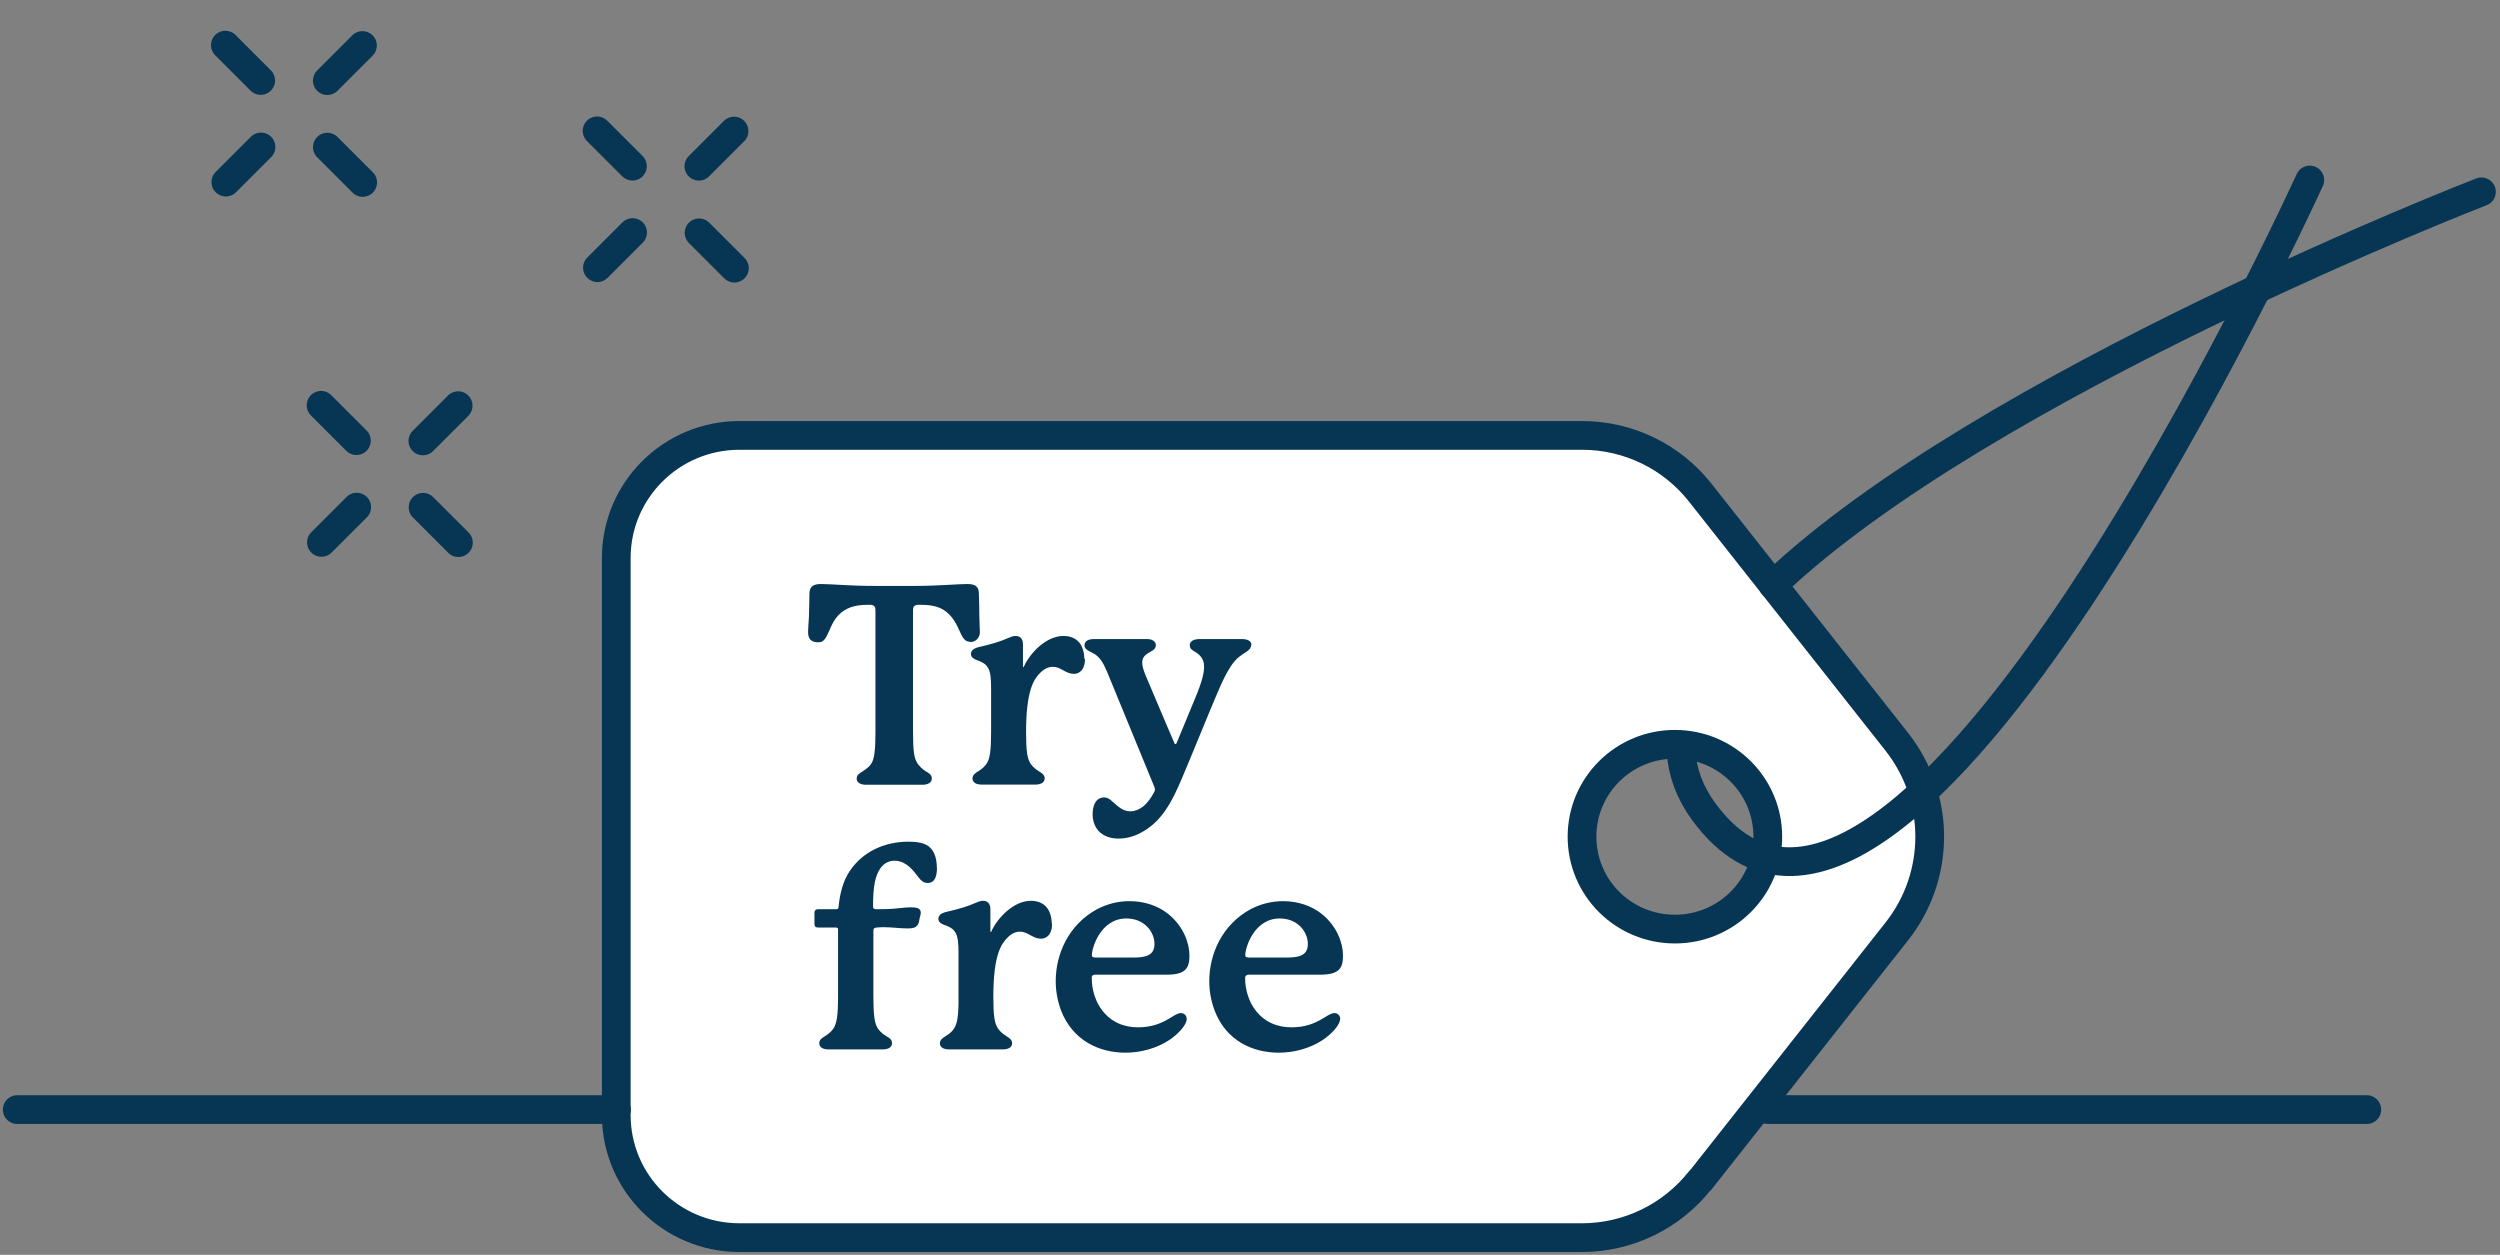<svg width="261" height="131" viewBox="0 0 261 131" fill="none" xmlns="http://www.w3.org/2000/svg">
<rect x="0" y="0" width="261" height="131" fill="#808080" stroke="none"/>
<g clip-path="url(#clip0_1_382)">
<path d="M177.506 123.251L198.034 97.23C202.604 91.432 202.604 83.271 198.034 77.455L177.506 51.434C174.537 47.657 169.985 45.456 165.163 45.456H77.202C70.096 45.456 64.338 51.183 64.338 58.252V116.415C64.338 123.484 70.096 129.21 77.202 129.21H165.145C169.967 129.21 174.501 127.009 177.488 123.233L177.506 123.251ZM165.163 87.351C165.163 82.018 169.499 77.705 174.861 77.705C180.222 77.705 184.558 82.018 184.558 87.351C184.558 92.684 180.222 96.997 174.861 96.997C169.499 96.997 165.163 92.684 165.163 87.351Z" fill="white" stroke="#073655" stroke-width="3" stroke-linecap="round" stroke-linejoin="round"/>
<path d="M97.821 90.555C97.821 91.396 97.641 92.183 96.849 92.183C96.327 92.183 96.093 91.861 95.626 91.253C95.068 90.519 94.348 89.857 93.395 89.857C92.891 89.857 92.333 90.054 91.901 90.662C91.398 91.414 91.146 92.416 91.146 94.653C91.146 94.832 91.254 94.921 91.434 94.921C91.847 94.921 92.693 94.921 93.305 94.868C94.042 94.814 94.51 94.725 95.068 94.725C95.59 94.725 96.129 94.76 96.129 95.279C96.129 95.458 96.075 95.619 96.004 95.888C95.95 96.21 95.913 96.586 95.572 96.782C95.374 96.908 95.068 96.926 94.69 96.926C93.988 96.926 93.053 96.8 92.315 96.8C92.081 96.8 91.811 96.8 91.523 96.836C91.254 96.872 91.182 96.926 91.182 97.176V104.066C91.182 106.071 91.326 106.715 91.523 107.144C91.722 107.574 92.081 107.896 92.513 108.165C92.855 108.361 93.125 108.505 93.125 108.916C93.125 109.346 92.711 109.56 92.153 109.56H86.504C85.946 109.56 85.532 109.364 85.532 108.916C85.532 108.54 85.82 108.361 86.144 108.165C86.558 107.896 86.936 107.592 87.134 107.144C87.332 106.715 87.493 106.089 87.493 104.066V97.033C87.493 96.89 87.439 96.836 87.224 96.836C87.08 96.836 85.442 96.836 85.442 96.836C85.172 96.836 85.029 96.747 85.029 96.46V95.297C85.029 95.029 85.172 94.921 85.442 94.921C85.442 94.921 86.99 94.921 87.278 94.921C87.457 94.921 87.547 94.868 87.547 94.653C87.691 93.257 88.015 91.969 88.717 90.93C90.066 88.926 92.315 87.87 94.87 87.87C95.77 87.87 96.507 88.013 96.975 88.371C97.659 88.926 97.803 89.857 97.803 90.555H97.821Z" fill="#073655"/>
<path d="M109.839 96.46C109.839 97.355 109.425 97.999 108.67 97.999C108.292 97.999 107.968 97.856 107.554 97.624C107.14 97.391 106.852 97.266 106.475 97.266C106.043 97.266 105.593 97.463 105.197 97.874C104.55 98.519 103.704 99.646 103.704 104.066C103.704 106.106 103.848 106.715 104.064 107.144C104.262 107.574 104.622 107.896 105.053 108.165C105.431 108.397 105.665 108.576 105.665 108.916C105.665 109.346 105.251 109.56 104.693 109.56H99.098C98.54 109.56 98.126 109.364 98.126 108.916C98.126 108.576 98.396 108.361 98.738 108.165C99.17 107.896 99.53 107.592 99.728 107.144C99.926 106.715 100.088 106.071 100.07 104.066V99.556C100.07 98.501 100.016 97.874 99.782 97.427C99.584 97.051 99.314 96.836 98.792 96.639C98.468 96.532 97.965 96.353 97.965 95.941C97.965 95.566 98.234 95.333 98.846 95.19C99.98 94.921 100.897 94.689 101.941 94.223C102.265 94.08 102.445 94.044 102.642 94.044C103.074 94.044 103.398 94.313 103.398 94.921C103.398 94.921 103.398 96.371 103.398 97.194C103.398 97.248 103.398 97.319 103.452 97.302C103.488 97.302 103.488 97.266 103.506 97.212C104.154 95.816 105.827 94.044 107.626 94.044C108.328 94.044 108.85 94.277 109.209 94.653C109.641 95.118 109.803 95.852 109.803 96.425L109.839 96.46Z" fill="#073655"/>
<path d="M123.891 106.393C123.891 107.001 123.009 107.968 122.019 108.612C120.76 109.435 119.123 109.9 117.486 109.9C114.733 109.9 111.98 108.612 110.775 105.498C110.415 104.532 110.217 103.494 110.217 102.438C110.217 99.521 111.62 96.532 114.463 94.957C115.524 94.384 116.712 94.08 117.917 94.08C119.447 94.08 120.904 94.546 122.037 95.476C123.585 96.765 124.178 98.501 124.178 99.753C124.178 101.06 123.801 101.758 121.786 101.758C121.786 101.758 114.481 101.758 114.319 101.758C114.085 101.758 113.959 101.883 113.977 102.08C113.977 102.545 114.031 104.066 115.003 105.391C115.992 106.751 117.396 107.252 118.799 107.252C121.516 107.252 122.487 105.766 123.279 105.766C123.693 105.766 123.891 106.089 123.891 106.375V106.393ZM114.301 99.968H118.367C119.824 99.968 120.526 99.628 120.526 98.536C120.526 97.319 119.501 95.888 117.593 95.888C114.877 95.888 113.995 99.002 113.995 99.664C113.995 99.897 114.049 99.95 114.283 99.95L114.301 99.968Z" fill="#073655"/>
<path d="M139.903 106.393C139.903 107.001 139.022 107.968 138.032 108.612C136.773 109.435 135.135 109.9 133.498 109.9C130.745 109.9 127.993 108.63 126.805 105.498C126.445 104.532 126.247 103.494 126.247 102.438C126.247 99.521 127.651 96.532 130.493 94.957C131.555 94.384 132.742 94.08 133.948 94.08C135.477 94.08 136.934 94.546 138.068 95.476C139.615 96.765 140.209 98.501 140.209 99.753C140.209 101.06 139.831 101.758 137.816 101.758C137.816 101.758 130.493 101.758 130.35 101.758C130.116 101.758 130.008 101.883 129.99 102.08C129.99 102.545 130.044 104.066 131.015 105.391C132.005 106.751 133.408 107.252 134.829 107.252C137.546 107.252 138.518 105.766 139.309 105.766C139.723 105.766 139.921 106.089 139.921 106.375L139.903 106.393ZM130.314 99.968H134.38C135.837 99.968 136.539 99.628 136.539 98.536C136.539 97.319 135.513 95.888 133.606 95.888C130.889 95.888 130.008 99.002 130.008 99.664C130.008 99.897 130.062 99.95 130.296 99.95L130.314 99.968Z" fill="#073655"/>
<path d="M101.293 67.003C100.861 67.003 100.591 66.806 100.231 65.983C99.872 65.196 99.476 64.301 98.54 63.693C97.803 63.227 96.939 63.138 95.931 63.138C95.374 63.138 95.32 63.406 95.32 63.746C95.32 63.8 95.32 76.435 95.32 76.435C95.32 78.475 95.464 79.119 95.68 79.513C95.949 80.032 96.381 80.354 96.669 80.533C97.029 80.73 97.281 80.909 97.281 81.284C97.281 81.714 96.849 81.929 96.309 81.929H90.408C89.886 81.929 89.436 81.732 89.436 81.284C89.436 80.909 89.724 80.73 90.048 80.533C90.48 80.264 90.894 79.942 91.074 79.513C91.254 79.083 91.397 78.457 91.397 76.435C91.397 76.435 91.397 63.8 91.397 63.746C91.397 63.424 91.344 63.138 90.804 63.138C89.814 63.138 88.969 63.227 88.195 63.693C87.133 64.337 86.792 65.375 86.504 66.001C86.18 66.699 85.982 67.057 85.442 67.057C84.777 67.057 84.363 66.788 84.363 66.001C84.363 65.59 84.417 65.017 84.453 64.408C84.489 63.442 84.489 62.422 84.507 61.903C84.543 61.115 85.064 60.972 85.73 60.972C86.792 60.972 88.735 61.169 91.254 61.169H95.446C97.983 61.169 99.962 60.972 100.969 60.972C101.635 60.972 102.175 61.115 102.193 61.903C102.228 62.422 102.229 63.442 102.246 64.408C102.246 65.017 102.3 65.572 102.3 66.019C102.3 66.466 101.977 67.039 101.239 67.039L101.293 67.003Z" fill="#073655"/>
<path d="M113.275 68.811C113.275 69.706 112.862 70.35 112.106 70.35C111.728 70.35 111.404 70.207 110.99 69.974C110.577 69.741 110.289 69.616 109.911 69.616C109.479 69.616 109.029 69.813 108.615 70.225C107.968 70.869 107.122 71.996 107.122 76.417C107.122 78.457 107.266 79.065 107.464 79.495C107.662 79.924 108.022 80.246 108.454 80.515C108.831 80.748 109.065 80.927 109.065 81.266C109.065 81.696 108.651 81.911 108.094 81.911H102.498C101.941 81.911 101.527 81.714 101.527 81.266C101.527 80.927 101.797 80.712 102.139 80.515C102.57 80.246 102.93 79.924 103.128 79.495C103.326 79.065 103.47 78.421 103.47 76.417V71.907C103.47 70.851 103.416 70.225 103.182 69.777C102.984 69.401 102.714 69.204 102.192 68.99C101.869 68.882 101.365 68.703 101.365 68.292C101.365 67.916 101.635 67.683 102.246 67.54C103.38 67.272 104.298 67.039 105.341 66.574C105.665 66.431 105.845 66.395 106.043 66.395C106.474 66.395 106.798 66.663 106.798 67.272C106.798 67.272 106.798 68.721 106.798 69.544C106.798 69.598 106.798 69.652 106.852 69.652C106.888 69.652 106.888 69.616 106.906 69.562C107.554 68.166 109.209 66.395 111.026 66.395C111.728 66.395 112.25 66.627 112.61 67.003C113.041 67.469 113.203 68.202 113.203 68.775L113.275 68.811Z" fill="#073655"/>
<path d="M130.601 67.379C130.601 67.701 130.367 67.88 130.08 68.077C129.612 68.399 129.108 68.632 128.496 69.562C127.993 70.314 127.525 71.334 127.129 72.265C126.229 74.359 124.412 78.868 123.405 81.231C122.325 83.79 121.246 85.83 119.069 86.957C118.313 87.369 117.485 87.548 116.766 87.548C115.92 87.548 115.165 87.28 114.661 86.725C114.229 86.224 114.067 85.562 114.067 85.007C114.067 84.184 114.355 83.253 115.272 83.253C115.65 83.253 115.884 83.45 116.118 83.665C116.64 84.094 117.144 84.703 118.025 84.703C118.457 84.703 118.925 84.524 119.339 84.201C119.806 83.826 120.22 83.217 120.454 82.77C120.508 82.662 120.58 82.537 120.58 82.448C120.58 82.358 120.544 82.269 120.526 82.179L115.902 70.922C115.398 69.67 115.111 69.008 114.607 68.542C114.337 68.274 114.049 68.166 113.725 67.988C113.437 67.844 113.221 67.665 113.221 67.379C113.221 67.003 113.491 66.717 114.247 66.717H119.752C120.274 66.717 120.67 66.95 120.67 67.361C120.67 67.683 120.436 67.862 120.238 67.97C119.806 68.238 119.249 68.435 119.249 69.169C119.249 69.455 119.339 69.867 119.572 70.439C120.13 71.799 122.379 77.043 122.613 77.598C122.649 77.687 122.667 77.687 122.703 77.687C122.757 77.687 122.793 77.651 122.829 77.598L124.826 72.766C125.492 71.173 125.708 70.243 125.708 69.598C125.708 68.757 125.24 68.31 124.628 67.97C124.394 67.826 124.214 67.683 124.214 67.361C124.214 66.932 124.646 66.717 125.24 66.717H129.63C130.224 66.717 130.655 66.896 130.655 67.361L130.601 67.379Z" fill="#073655"/>
<path d="M175.509 78.564C175.67 80.694 176.426 82.77 177.883 84.756C198.394 112.728 241.142 18.791 241.142 18.791" stroke="#073655" stroke-width="3" stroke-linecap="round" stroke-linejoin="round"/>
<path d="M259.062 20.026C259.062 20.026 207.084 40.141 185.098 61.08" stroke="#073655" stroke-width="3" stroke-linecap="round" stroke-linejoin="round"/>
<path d="M37.84 4.75L34.17 8.419" stroke="#073655" stroke-width="3" stroke-linecap="round" stroke-linejoin="round"/>
<path d="M27.248 15.341L23.578 19.011" stroke="#073655" stroke-width="3" stroke-linecap="round" stroke-linejoin="round"/>
<path d="M37.865 19.049L34.176 15.36" stroke="#073655" stroke-width="3" stroke-linecap="round" stroke-linejoin="round"/>
<path d="M27.217 8.401L23.528 4.712" stroke="#073655" stroke-width="3" stroke-linecap="round" stroke-linejoin="round"/>
<path d="M76.635 13.685L72.965 17.355" stroke="#073655" stroke-width="3" stroke-linecap="round" stroke-linejoin="round"/>
<path d="M66.043 24.277L62.373 27.947" stroke="#073655" stroke-width="3" stroke-linecap="round" stroke-linejoin="round"/>
<path d="M76.673 27.997L72.984 24.308" stroke="#073655" stroke-width="3" stroke-linecap="round" stroke-linejoin="round"/>
<path d="M66.025 17.349L62.335 13.66" stroke="#073655" stroke-width="3" stroke-linecap="round" stroke-linejoin="round"/>
<path d="M47.831 42.352L44.149 46.035" stroke="#073655" stroke-width="3" stroke-linecap="round" stroke-linejoin="round"/>
<path d="M37.24 52.944L33.557 56.627" stroke="#073655" stroke-width="3" stroke-linecap="round" stroke-linejoin="round"/>
<path d="M47.857 56.652L44.168 52.962" stroke="#073655" stroke-width="3" stroke-linecap="round" stroke-linejoin="round"/>
<path d="M37.209 46.004L33.519 42.314" stroke="#073655" stroke-width="3" stroke-linecap="round" stroke-linejoin="round"/>
<path d="M1.799 115.842H64.356" stroke="#073655" stroke-width="3" stroke-linecap="round" stroke-linejoin="round"/>
<path d="M184.558 115.842H247.097" stroke="#073655" stroke-width="3" stroke-linecap="round" stroke-linejoin="round"/>
</g>
<defs>
<clipPath id="clip0_1_382">
<rect width="260.861" height="131" fill="white"/>
</clipPath>
</defs>
</svg>
